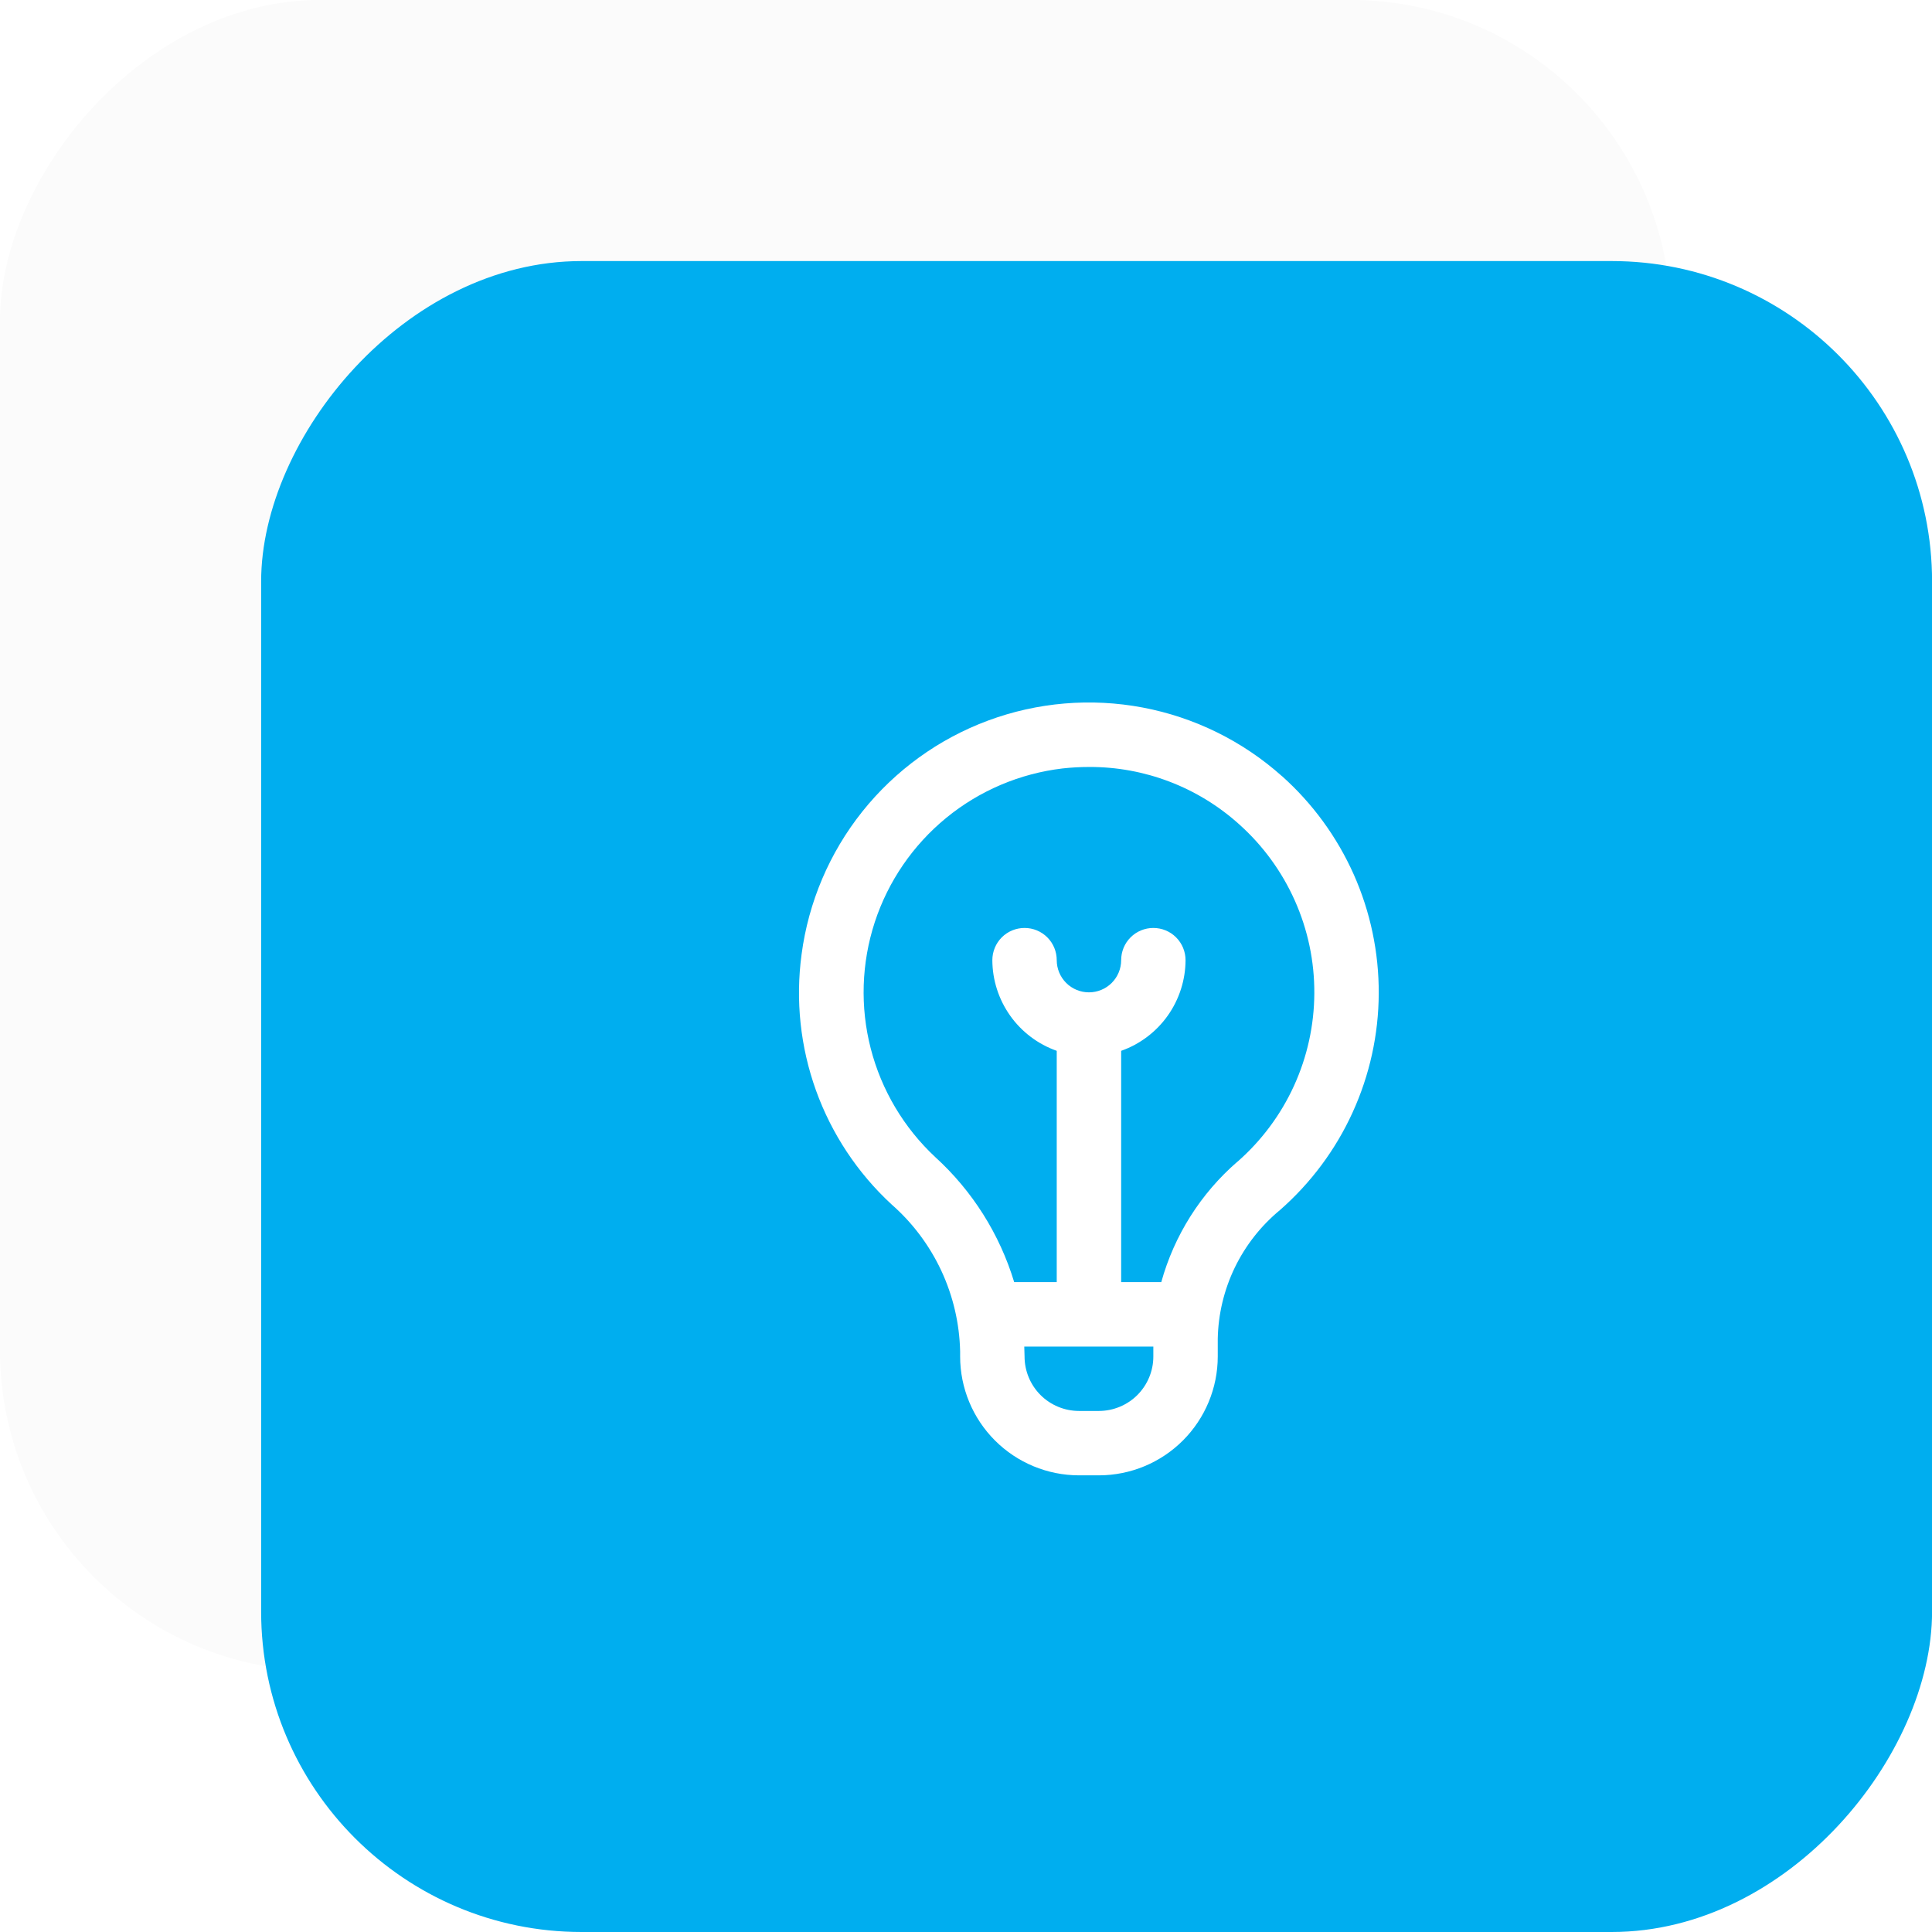 <?xml version="1.0" encoding="UTF-8"?> <svg xmlns="http://www.w3.org/2000/svg" width="55" height="55" viewBox="0 0 55 55" fill="none"><rect width="47.568" height="47.568" rx="9.122" transform="matrix(1 0 0 -1 0 47.566)" fill="#FBFBFB"></rect><g filter="url(#filter0_b_1814_12937)"><rect width="47.568" height="47.568" rx="9.122" transform="matrix(1 0 0 -1 7.434 55)" fill="#00AEEF"></rect></g><g clip-path="url(#clip0_1814_12937)"><path d="M36.495 22.096C35.376 21.096 34.005 20.421 32.531 20.142C31.057 19.863 29.535 19.991 28.128 20.513C26.721 21.035 25.484 21.931 24.548 23.104C23.613 24.277 23.015 25.683 22.819 27.17C22.643 28.475 22.784 29.802 23.229 31.041C23.675 32.279 24.412 33.392 25.379 34.285C25.977 34.809 26.459 35.452 26.796 36.172C27.132 36.893 27.315 37.675 27.333 38.47V38.618C27.334 39.514 27.691 40.374 28.325 41.008C28.959 41.642 29.819 41.999 30.716 42H31.284C32.181 41.999 33.041 41.642 33.675 41.008C34.309 40.374 34.666 39.514 34.667 38.618V38.114C34.68 37.412 34.846 36.72 35.151 36.087C35.457 35.455 35.896 34.895 36.438 34.448C37.316 33.678 38.022 32.731 38.506 31.668C38.991 30.605 39.245 29.452 39.25 28.284C39.255 27.116 39.013 25.96 38.538 24.893C38.062 23.826 37.366 22.872 36.495 22.094V22.096ZM31.284 40.167H30.716C30.305 40.166 29.911 40.003 29.621 39.713C29.331 39.422 29.167 39.028 29.167 38.618C29.167 38.618 29.16 38.379 29.159 38.334H32.833V38.618C32.833 39.028 32.669 39.422 32.379 39.713C32.089 40.003 31.695 40.166 31.284 40.167ZM35.226 33.071C34.182 33.976 33.428 35.169 33.059 36.5H31.917V29.915C32.451 29.726 32.914 29.377 33.242 28.915C33.57 28.452 33.748 27.9 33.75 27.334C33.75 27.09 33.653 26.857 33.481 26.685C33.31 26.513 33.076 26.417 32.833 26.417C32.59 26.417 32.357 26.513 32.185 26.685C32.013 26.857 31.917 27.09 31.917 27.334C31.917 27.577 31.82 27.81 31.648 27.982C31.476 28.154 31.243 28.25 31 28.25C30.757 28.25 30.524 28.154 30.352 27.982C30.18 27.81 30.083 27.577 30.083 27.334C30.083 27.09 29.987 26.857 29.815 26.685C29.643 26.513 29.41 26.417 29.167 26.417C28.924 26.417 28.69 26.513 28.518 26.685C28.347 26.857 28.25 27.09 28.25 27.334C28.252 27.9 28.43 28.452 28.758 28.915C29.086 29.377 29.549 29.726 30.083 29.915V36.5H28.872C28.458 35.134 27.683 33.904 26.628 32.943C25.732 32.108 25.094 31.035 24.788 29.849C24.483 28.664 24.523 27.416 24.903 26.252C25.284 25.089 25.99 24.059 26.937 23.283C27.884 22.508 29.034 22.019 30.249 21.876C30.501 21.848 30.755 21.834 31.008 21.834C32.583 21.829 34.103 22.41 35.273 23.463C35.951 24.068 36.492 24.81 36.862 25.64C37.232 26.47 37.421 27.369 37.416 28.277C37.412 29.186 37.215 30.083 36.838 30.909C36.461 31.736 35.912 32.472 35.229 33.071H35.226Z" fill="white"></path></g><defs><filter id="filter0_b_1814_12937" x="2.569" y="2.568" width="57.297" height="57.297" filterUnits="userSpaceOnUse" color-interpolation-filters="sRGB"><feFlood flood-opacity="0" result="BackgroundImageFix"></feFlood><feGaussianBlur in="BackgroundImageFix" stdDeviation="2.432"></feGaussianBlur><feComposite in2="SourceAlpha" operator="in" result="effect1_backgroundBlur_1814_12937"></feComposite><feBlend mode="normal" in="SourceGraphic" in2="effect1_backgroundBlur_1814_12937" result="shape"></feBlend></filter><clipPath id="clip0_1814_12937"><rect width="22" height="22" fill="white" transform="translate(20 20)"></rect></clipPath></defs></svg> 